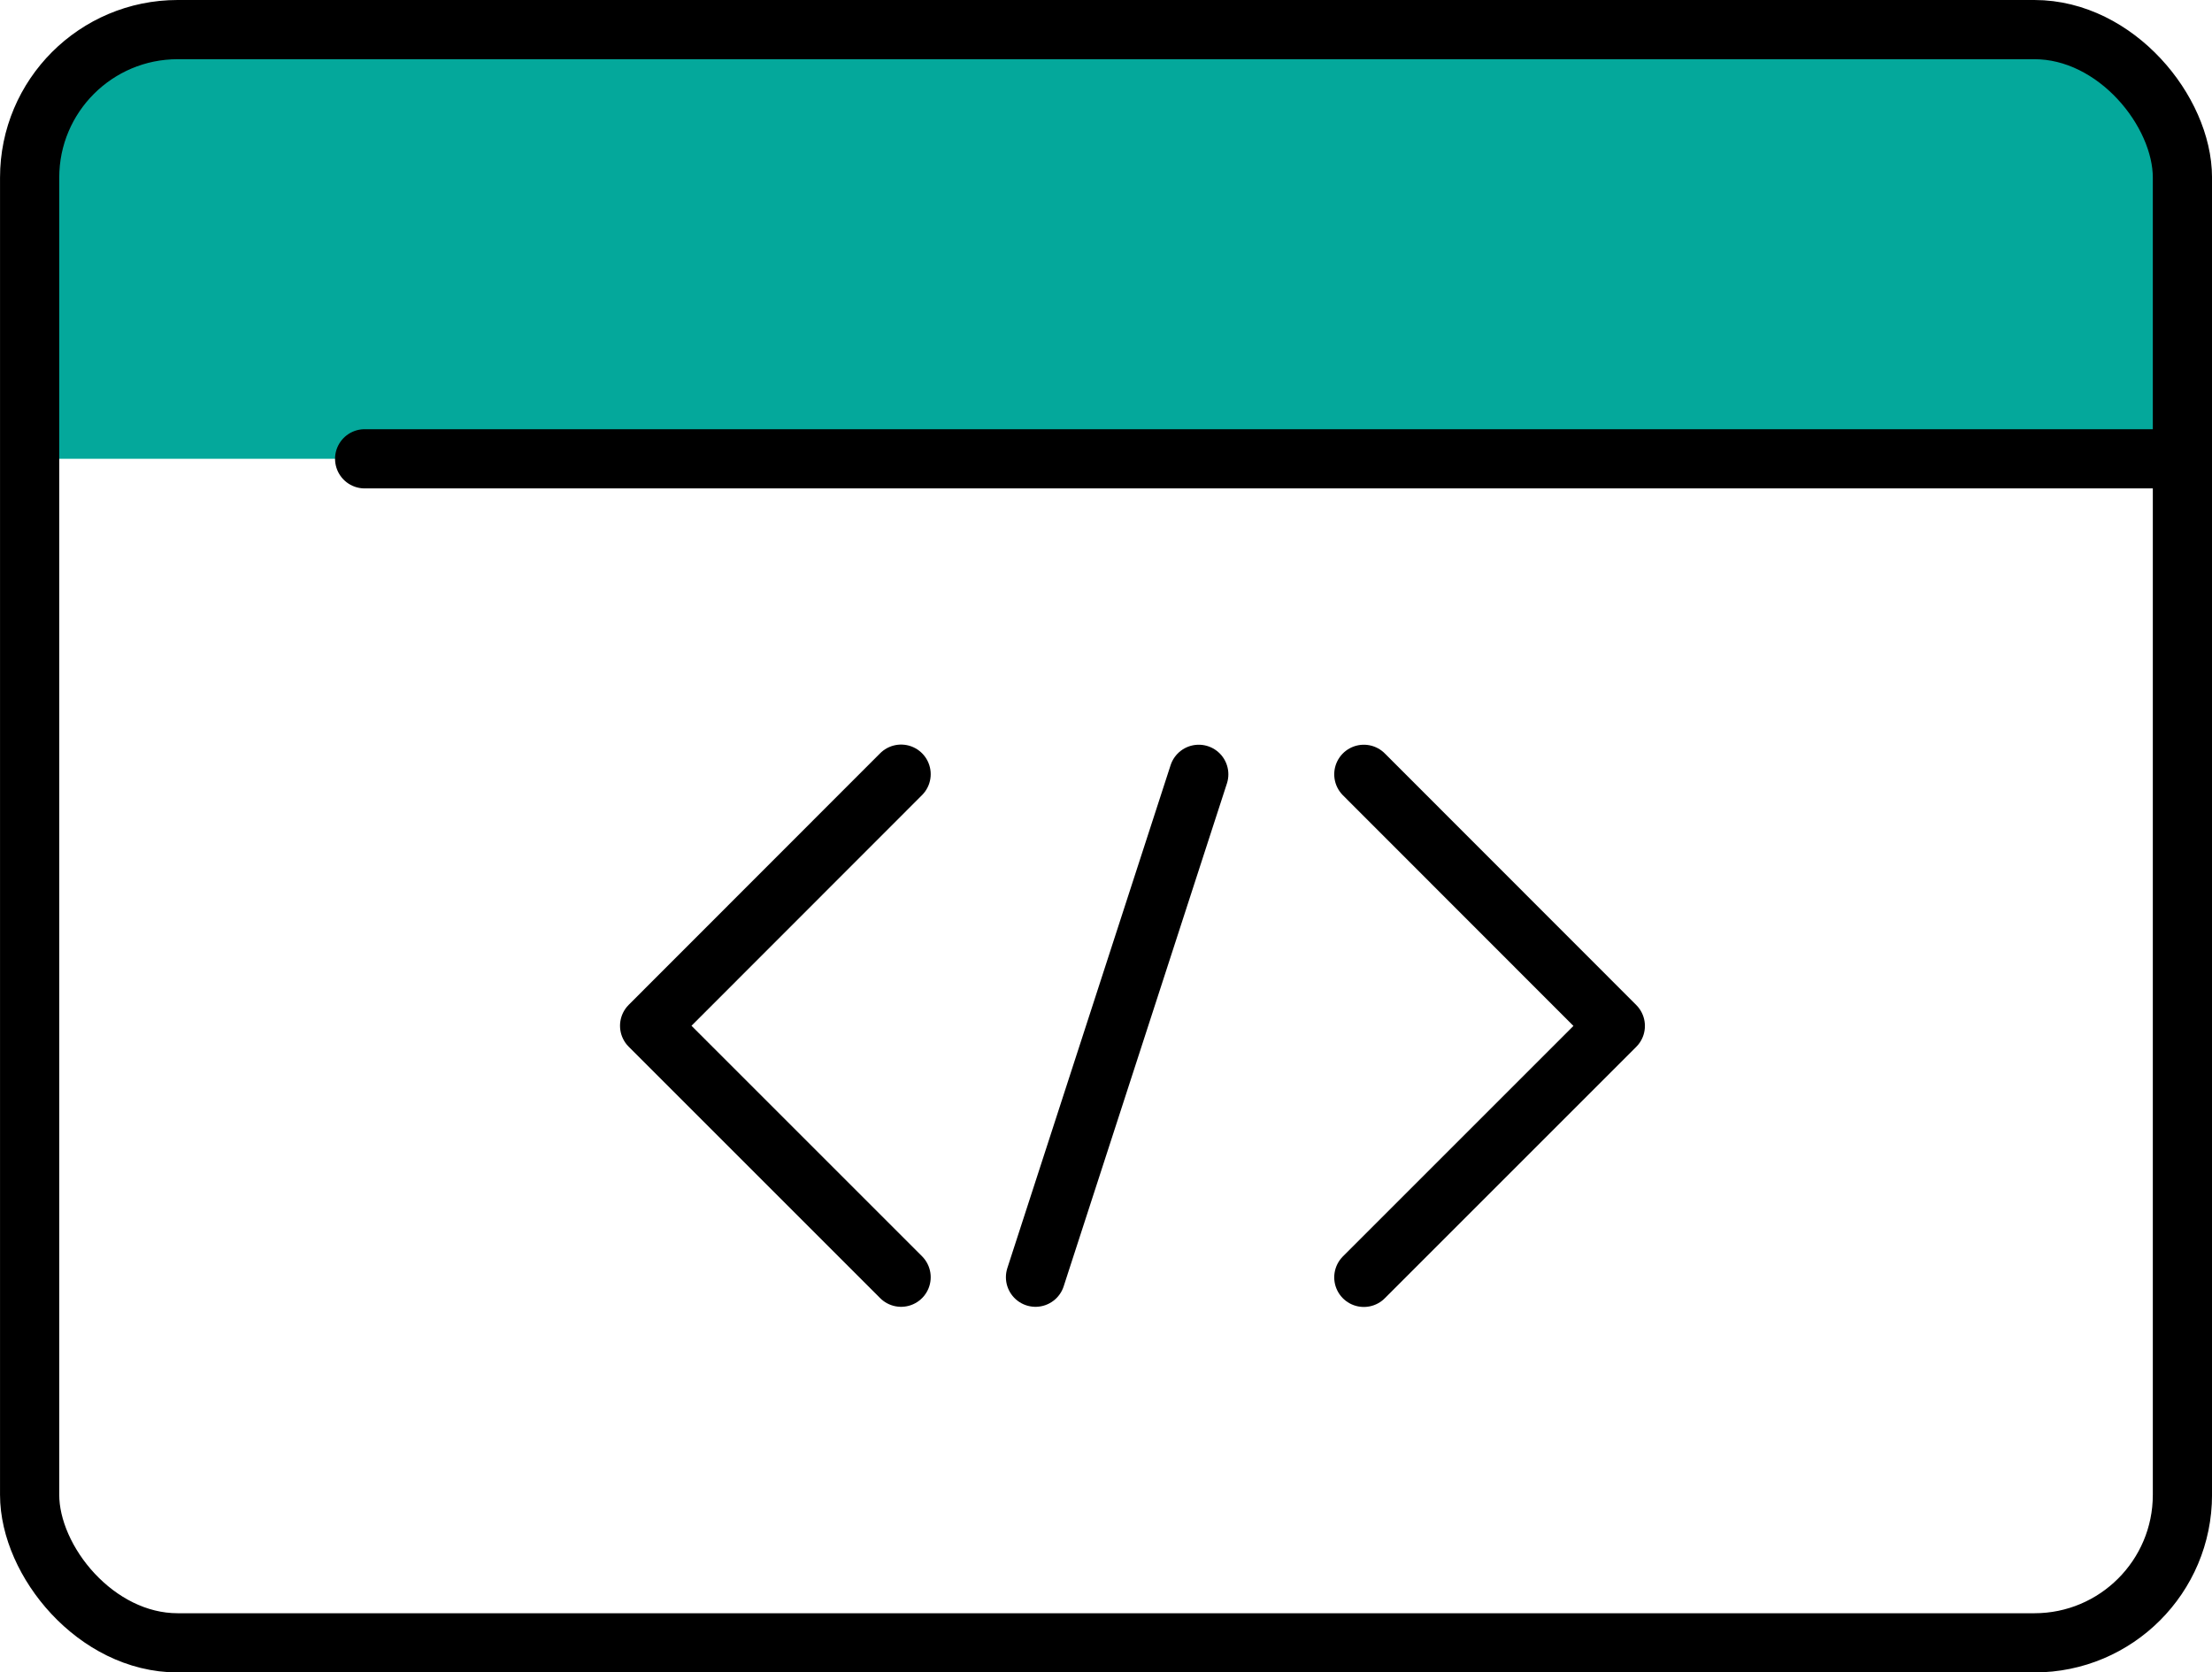 <svg xmlns="http://www.w3.org/2000/svg" width="74.716" height="56.5" viewBox="0 0 74.716 56.5"><defs><style>.a{fill:#04a89b;}.b{fill:none;stroke:#000;stroke-linecap:round;stroke-linejoin:round;stroke-width:2px;}</style></defs><g transform="translate(-93.875 -63.5)"><path class="a" d="M167.591,79H94.876V69.5a5,5,0,0,1,5-5h62.715a5,5,0,0,1,5,5Z"/><rect class="b" width="72.716" height="54.5" rx="5" transform="translate(94.876 64.5)"/><path class="b" d="M124.312,106.648l-8.494-8.494,8.494-8.5"/><path class="b" d="M139.942,89.659l8.494,8.5-8.494,8.494"/><line class="b" x1="5.514" y2="16.989" transform="translate(128.852 89.659)"/><line class="b" x2="61.399" transform="translate(106.192 79)"/></g></svg>